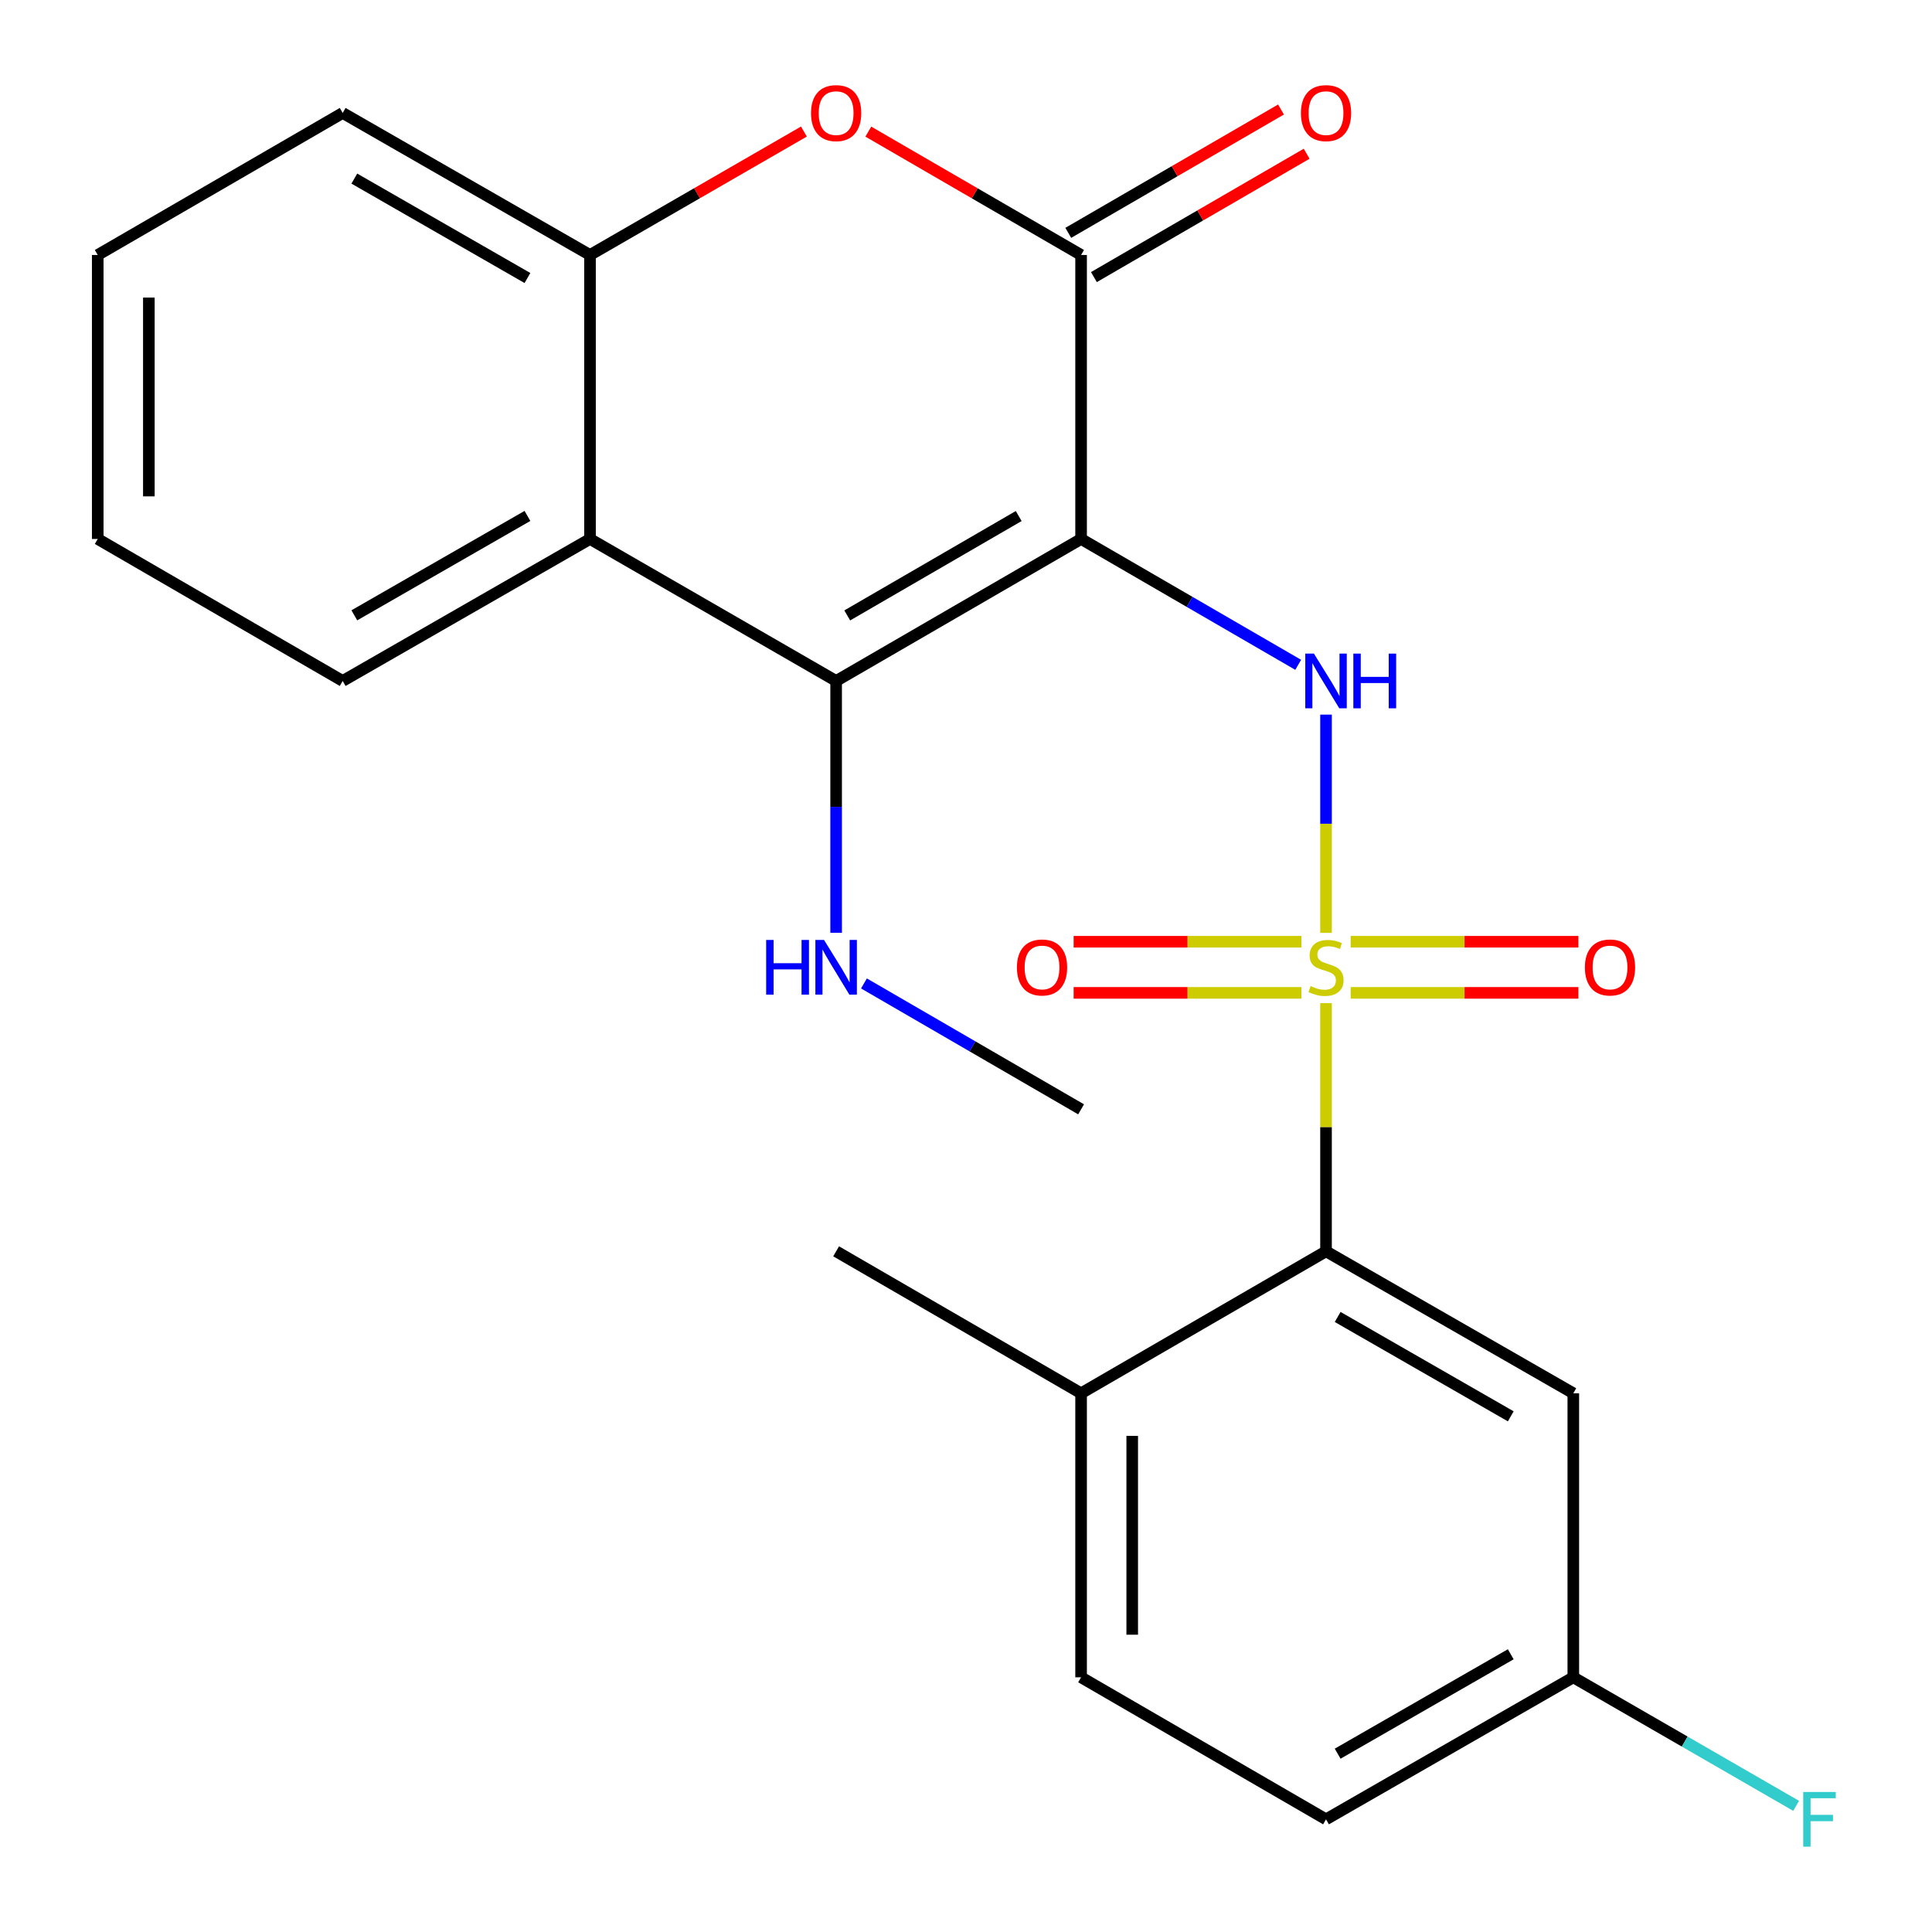 <?xml version='1.0' encoding='iso-8859-1'?>
<svg version='1.1' baseProfile='full'
              xmlns='http://www.w3.org/2000/svg'
                      xmlns:rdkit='http://www.rdkit.org/xml'
                      xmlns:xlink='http://www.w3.org/1999/xlink'
                  xml:space='preserve'
width='1000px' height='1000px' viewBox='0 0 1000 1000'>
<!-- END OF HEADER -->
<rect style='opacity:1.0;fill:#FFFFFF;stroke:none' width='1000' height='1000' x='0' y='0'> </rect>
<path class='bond-1' d='M 686.347,482.85 L 686.347,426.367' style='fill:none;fill-rule:evenodd;stroke:#CCCC00;stroke-width:6px;stroke-linecap:butt;stroke-linejoin:miter;stroke-opacity:1' />
<path class='bond-1' d='M 686.347,426.367 L 686.347,369.883' style='fill:none;fill-rule:evenodd;stroke:#0000FF;stroke-width:6px;stroke-linecap:butt;stroke-linejoin:miter;stroke-opacity:1' />
<path class='bond-5' d='M 686.347,519.231 L 686.347,583.456' style='fill:none;fill-rule:evenodd;stroke:#CCCC00;stroke-width:6px;stroke-linecap:butt;stroke-linejoin:miter;stroke-opacity:1' />
<path class='bond-5' d='M 686.347,583.456 L 686.347,647.682' style='fill:none;fill-rule:evenodd;stroke:#000000;stroke-width:6px;stroke-linecap:butt;stroke-linejoin:miter;stroke-opacity:1' />
<path class='bond-8' d='M 699.101,513.907 L 758.042,513.907' style='fill:none;fill-rule:evenodd;stroke:#CCCC00;stroke-width:6px;stroke-linecap:butt;stroke-linejoin:miter;stroke-opacity:1' />
<path class='bond-8' d='M 758.042,513.907 L 816.982,513.907' style='fill:none;fill-rule:evenodd;stroke:#FF0000;stroke-width:6px;stroke-linecap:butt;stroke-linejoin:miter;stroke-opacity:1' />
<path class='bond-8' d='M 699.101,487.444 L 758.042,487.444' style='fill:none;fill-rule:evenodd;stroke:#CCCC00;stroke-width:6px;stroke-linecap:butt;stroke-linejoin:miter;stroke-opacity:1' />
<path class='bond-8' d='M 758.042,487.444 L 816.982,487.444' style='fill:none;fill-rule:evenodd;stroke:#FF0000;stroke-width:6px;stroke-linecap:butt;stroke-linejoin:miter;stroke-opacity:1' />
<path class='bond-9' d='M 673.592,487.444 L 614.651,487.444' style='fill:none;fill-rule:evenodd;stroke:#CCCC00;stroke-width:6px;stroke-linecap:butt;stroke-linejoin:miter;stroke-opacity:1' />
<path class='bond-9' d='M 614.651,487.444 L 555.711,487.444' style='fill:none;fill-rule:evenodd;stroke:#FF0000;stroke-width:6px;stroke-linecap:butt;stroke-linejoin:miter;stroke-opacity:1' />
<path class='bond-9' d='M 673.592,513.907 L 614.651,513.907' style='fill:none;fill-rule:evenodd;stroke:#CCCC00;stroke-width:6px;stroke-linecap:butt;stroke-linejoin:miter;stroke-opacity:1' />
<path class='bond-9' d='M 614.651,513.907 L 555.711,513.907' style='fill:none;fill-rule:evenodd;stroke:#FF0000;stroke-width:6px;stroke-linecap:butt;stroke-linejoin:miter;stroke-opacity:1' />
<path class='bond-0' d='M 559.57,278.968 L 615.757,311.541' style='fill:none;fill-rule:evenodd;stroke:#000000;stroke-width:6px;stroke-linecap:butt;stroke-linejoin:miter;stroke-opacity:1' />
<path class='bond-0' d='M 615.757,311.541 L 671.943,344.113' style='fill:none;fill-rule:evenodd;stroke:#0000FF;stroke-width:6px;stroke-linecap:butt;stroke-linejoin:miter;stroke-opacity:1' />
<path class='bond-2' d='M 559.57,278.968 L 432.779,352.464' style='fill:none;fill-rule:evenodd;stroke:#000000;stroke-width:6px;stroke-linecap:butt;stroke-linejoin:miter;stroke-opacity:1' />
<path class='bond-2' d='M 527.28,267.097 L 438.526,318.544' style='fill:none;fill-rule:evenodd;stroke:#000000;stroke-width:6px;stroke-linecap:butt;stroke-linejoin:miter;stroke-opacity:1' />
<path class='bond-3' d='M 559.57,278.968 L 559.57,131.976' style='fill:none;fill-rule:evenodd;stroke:#000000;stroke-width:6px;stroke-linecap:butt;stroke-linejoin:miter;stroke-opacity:1' />
<path class='bond-6' d='M 432.779,352.464 L 305.386,278.968' style='fill:none;fill-rule:evenodd;stroke:#000000;stroke-width:6px;stroke-linecap:butt;stroke-linejoin:miter;stroke-opacity:1' />
<path class='bond-13' d='M 432.779,352.464 L 432.779,417.637' style='fill:none;fill-rule:evenodd;stroke:#000000;stroke-width:6px;stroke-linecap:butt;stroke-linejoin:miter;stroke-opacity:1' />
<path class='bond-13' d='M 432.779,417.637 L 432.779,482.81' style='fill:none;fill-rule:evenodd;stroke:#0000FF;stroke-width:6px;stroke-linecap:butt;stroke-linejoin:miter;stroke-opacity:1' />
<path class='bond-4' d='M 559.57,131.976 L 504.507,100.052' style='fill:none;fill-rule:evenodd;stroke:#000000;stroke-width:6px;stroke-linecap:butt;stroke-linejoin:miter;stroke-opacity:1' />
<path class='bond-4' d='M 504.507,100.052 L 449.443,68.127' style='fill:none;fill-rule:evenodd;stroke:#FF0000;stroke-width:6px;stroke-linecap:butt;stroke-linejoin:miter;stroke-opacity:1' />
<path class='bond-11' d='M 566.208,143.423 L 621.264,111.499' style='fill:none;fill-rule:evenodd;stroke:#000000;stroke-width:6px;stroke-linecap:butt;stroke-linejoin:miter;stroke-opacity:1' />
<path class='bond-11' d='M 621.264,111.499 L 676.32,79.575' style='fill:none;fill-rule:evenodd;stroke:#FF0000;stroke-width:6px;stroke-linecap:butt;stroke-linejoin:miter;stroke-opacity:1' />
<path class='bond-11' d='M 552.933,120.529 L 607.989,88.605' style='fill:none;fill-rule:evenodd;stroke:#000000;stroke-width:6px;stroke-linecap:butt;stroke-linejoin:miter;stroke-opacity:1' />
<path class='bond-11' d='M 607.989,88.605 L 663.045,56.681' style='fill:none;fill-rule:evenodd;stroke:#FF0000;stroke-width:6px;stroke-linecap:butt;stroke-linejoin:miter;stroke-opacity:1' />
<path class='bond-7' d='M 416.102,68.089 L 360.744,100.032' style='fill:none;fill-rule:evenodd;stroke:#FF0000;stroke-width:6px;stroke-linecap:butt;stroke-linejoin:miter;stroke-opacity:1' />
<path class='bond-7' d='M 360.744,100.032 L 305.386,131.976' style='fill:none;fill-rule:evenodd;stroke:#000000;stroke-width:6px;stroke-linecap:butt;stroke-linejoin:miter;stroke-opacity:1' />
<path class='bond-10' d='M 686.347,647.682 L 814.343,721.163' style='fill:none;fill-rule:evenodd;stroke:#000000;stroke-width:6px;stroke-linecap:butt;stroke-linejoin:miter;stroke-opacity:1' />
<path class='bond-10' d='M 692.37,681.655 L 781.968,733.091' style='fill:none;fill-rule:evenodd;stroke:#000000;stroke-width:6px;stroke-linecap:butt;stroke-linejoin:miter;stroke-opacity:1' />
<path class='bond-12' d='M 686.347,647.682 L 559.57,721.163' style='fill:none;fill-rule:evenodd;stroke:#000000;stroke-width:6px;stroke-linecap:butt;stroke-linejoin:miter;stroke-opacity:1' />
<path class='bond-18' d='M 305.386,278.968 L 177.374,352.464' style='fill:none;fill-rule:evenodd;stroke:#000000;stroke-width:6px;stroke-linecap:butt;stroke-linejoin:miter;stroke-opacity:1' />
<path class='bond-18' d='M 273.007,267.042 L 183.4,318.489' style='fill:none;fill-rule:evenodd;stroke:#000000;stroke-width:6px;stroke-linecap:butt;stroke-linejoin:miter;stroke-opacity:1' />
<path class='bond-25' d='M 305.386,278.968 L 305.386,131.976' style='fill:none;fill-rule:evenodd;stroke:#000000;stroke-width:6px;stroke-linecap:butt;stroke-linejoin:miter;stroke-opacity:1' />
<path class='bond-19' d='M 305.386,131.976 L 177.374,58.466' style='fill:none;fill-rule:evenodd;stroke:#000000;stroke-width:6px;stroke-linecap:butt;stroke-linejoin:miter;stroke-opacity:1' />
<path class='bond-19' d='M 273.005,143.899 L 183.398,92.441' style='fill:none;fill-rule:evenodd;stroke:#000000;stroke-width:6px;stroke-linecap:butt;stroke-linejoin:miter;stroke-opacity:1' />
<path class='bond-15' d='M 814.343,721.163 L 814.343,868.169' style='fill:none;fill-rule:evenodd;stroke:#000000;stroke-width:6px;stroke-linecap:butt;stroke-linejoin:miter;stroke-opacity:1' />
<path class='bond-14' d='M 559.57,721.163 L 559.57,868.169' style='fill:none;fill-rule:evenodd;stroke:#000000;stroke-width:6px;stroke-linecap:butt;stroke-linejoin:miter;stroke-opacity:1' />
<path class='bond-14' d='M 586.034,743.214 L 586.034,846.118' style='fill:none;fill-rule:evenodd;stroke:#000000;stroke-width:6px;stroke-linecap:butt;stroke-linejoin:miter;stroke-opacity:1' />
<path class='bond-20' d='M 559.57,721.163 L 432.779,647.682' style='fill:none;fill-rule:evenodd;stroke:#000000;stroke-width:6px;stroke-linecap:butt;stroke-linejoin:miter;stroke-opacity:1' />
<path class='bond-21' d='M 447.183,509.027 L 503.377,541.606' style='fill:none;fill-rule:evenodd;stroke:#0000FF;stroke-width:6px;stroke-linecap:butt;stroke-linejoin:miter;stroke-opacity:1' />
<path class='bond-21' d='M 503.377,541.606 L 559.57,574.186' style='fill:none;fill-rule:evenodd;stroke:#000000;stroke-width:6px;stroke-linecap:butt;stroke-linejoin:miter;stroke-opacity:1' />
<path class='bond-16' d='M 559.57,868.169 L 686.347,941.68' style='fill:none;fill-rule:evenodd;stroke:#000000;stroke-width:6px;stroke-linecap:butt;stroke-linejoin:miter;stroke-opacity:1' />
<path class='bond-17' d='M 814.343,868.169 L 872.006,901.435' style='fill:none;fill-rule:evenodd;stroke:#000000;stroke-width:6px;stroke-linecap:butt;stroke-linejoin:miter;stroke-opacity:1' />
<path class='bond-17' d='M 872.006,901.435 L 929.668,934.701' style='fill:none;fill-rule:evenodd;stroke:#33CCCC;stroke-width:6px;stroke-linecap:butt;stroke-linejoin:miter;stroke-opacity:1' />
<path class='bond-24' d='M 814.343,868.169 L 686.347,941.68' style='fill:none;fill-rule:evenodd;stroke:#000000;stroke-width:6px;stroke-linecap:butt;stroke-linejoin:miter;stroke-opacity:1' />
<path class='bond-24' d='M 781.964,856.247 L 692.366,907.705' style='fill:none;fill-rule:evenodd;stroke:#000000;stroke-width:6px;stroke-linecap:butt;stroke-linejoin:miter;stroke-opacity:1' />
<path class='bond-22' d='M 177.374,352.464 L 50.584,278.968' style='fill:none;fill-rule:evenodd;stroke:#000000;stroke-width:6px;stroke-linecap:butt;stroke-linejoin:miter;stroke-opacity:1' />
<path class='bond-23' d='M 177.374,58.466 L 50.584,131.976' style='fill:none;fill-rule:evenodd;stroke:#000000;stroke-width:6px;stroke-linecap:butt;stroke-linejoin:miter;stroke-opacity:1' />
<path class='bond-26' d='M 50.584,278.968 L 50.584,131.976' style='fill:none;fill-rule:evenodd;stroke:#000000;stroke-width:6px;stroke-linecap:butt;stroke-linejoin:miter;stroke-opacity:1' />
<path class='bond-26' d='M 77.047,256.919 L 77.047,154.025' style='fill:none;fill-rule:evenodd;stroke:#000000;stroke-width:6px;stroke-linecap:butt;stroke-linejoin:miter;stroke-opacity:1' />
<path  class='atom-0' d='M 678.347 510.395
Q 678.667 510.515, 679.987 511.075
Q 681.307 511.635, 682.747 511.995
Q 684.227 512.315, 685.667 512.315
Q 688.347 512.315, 689.907 511.035
Q 691.467 509.715, 691.467 507.435
Q 691.467 505.875, 690.667 504.915
Q 689.907 503.955, 688.707 503.435
Q 687.507 502.915, 685.507 502.315
Q 682.987 501.555, 681.467 500.835
Q 679.987 500.115, 678.907 498.595
Q 677.867 497.075, 677.867 494.515
Q 677.867 490.955, 680.267 488.755
Q 682.707 486.555, 687.507 486.555
Q 690.787 486.555, 694.507 488.115
L 693.587 491.195
Q 690.187 489.795, 687.627 489.795
Q 684.867 489.795, 683.347 490.955
Q 681.827 492.075, 681.867 494.035
Q 681.867 495.555, 682.627 496.475
Q 683.427 497.395, 684.547 497.915
Q 685.707 498.435, 687.627 499.035
Q 690.187 499.835, 691.707 500.635
Q 693.227 501.435, 694.307 503.075
Q 695.427 504.675, 695.427 507.435
Q 695.427 511.355, 692.787 513.475
Q 690.187 515.555, 685.827 515.555
Q 683.307 515.555, 681.387 514.995
Q 679.507 514.475, 677.267 513.555
L 678.347 510.395
' fill='#CCCC00'/>
<path  class='atom-2' d='M 680.087 338.304
L 689.367 353.304
Q 690.287 354.784, 691.767 357.464
Q 693.247 360.144, 693.327 360.304
L 693.327 338.304
L 697.087 338.304
L 697.087 366.624
L 693.207 366.624
L 683.247 350.224
Q 682.087 348.304, 680.847 346.104
Q 679.647 343.904, 679.287 343.224
L 679.287 366.624
L 675.607 366.624
L 675.607 338.304
L 680.087 338.304
' fill='#0000FF'/>
<path  class='atom-2' d='M 700.487 338.304
L 704.327 338.304
L 704.327 350.344
L 718.807 350.344
L 718.807 338.304
L 722.647 338.304
L 722.647 366.624
L 718.807 366.624
L 718.807 353.544
L 704.327 353.544
L 704.327 366.624
L 700.487 366.624
L 700.487 338.304
' fill='#0000FF'/>
<path  class='atom-5' d='M 419.779 58.546
Q 419.779 51.746, 423.139 47.946
Q 426.499 44.146, 432.779 44.146
Q 439.059 44.146, 442.419 47.946
Q 445.779 51.746, 445.779 58.546
Q 445.779 65.426, 442.379 69.346
Q 438.979 73.226, 432.779 73.226
Q 426.539 73.226, 423.139 69.346
Q 419.779 65.466, 419.779 58.546
M 432.779 70.026
Q 437.099 70.026, 439.419 67.146
Q 441.779 64.226, 441.779 58.546
Q 441.779 52.986, 439.419 50.186
Q 437.099 47.346, 432.779 47.346
Q 428.459 47.346, 426.099 50.146
Q 423.779 52.946, 423.779 58.546
Q 423.779 64.266, 426.099 67.146
Q 428.459 70.026, 432.779 70.026
' fill='#FF0000'/>
<path  class='atom-9' d='M 820.338 500.755
Q 820.338 493.955, 823.698 490.155
Q 827.058 486.355, 833.338 486.355
Q 839.618 486.355, 842.978 490.155
Q 846.338 493.955, 846.338 500.755
Q 846.338 507.635, 842.938 511.555
Q 839.538 515.435, 833.338 515.435
Q 827.098 515.435, 823.698 511.555
Q 820.338 507.675, 820.338 500.755
M 833.338 512.235
Q 837.658 512.235, 839.978 509.355
Q 842.338 506.435, 842.338 500.755
Q 842.338 495.195, 839.978 492.395
Q 837.658 489.555, 833.338 489.555
Q 829.018 489.555, 826.658 492.355
Q 824.338 495.155, 824.338 500.755
Q 824.338 506.475, 826.658 509.355
Q 829.018 512.235, 833.338 512.235
' fill='#FF0000'/>
<path  class='atom-10' d='M 526.355 500.755
Q 526.355 493.955, 529.715 490.155
Q 533.075 486.355, 539.355 486.355
Q 545.635 486.355, 548.995 490.155
Q 552.355 493.955, 552.355 500.755
Q 552.355 507.635, 548.955 511.555
Q 545.555 515.435, 539.355 515.435
Q 533.115 515.435, 529.715 511.555
Q 526.355 507.675, 526.355 500.755
M 539.355 512.235
Q 543.675 512.235, 545.995 509.355
Q 548.355 506.435, 548.355 500.755
Q 548.355 495.195, 545.995 492.395
Q 543.675 489.555, 539.355 489.555
Q 535.035 489.555, 532.675 492.355
Q 530.355 495.155, 530.355 500.755
Q 530.355 506.475, 532.675 509.355
Q 535.035 512.235, 539.355 512.235
' fill='#FF0000'/>
<path  class='atom-12' d='M 673.347 58.546
Q 673.347 51.746, 676.707 47.946
Q 680.067 44.146, 686.347 44.146
Q 692.627 44.146, 695.987 47.946
Q 699.347 51.746, 699.347 58.546
Q 699.347 65.426, 695.947 69.346
Q 692.547 73.226, 686.347 73.226
Q 680.107 73.226, 676.707 69.346
Q 673.347 65.466, 673.347 58.546
M 686.347 70.026
Q 690.667 70.026, 692.987 67.146
Q 695.347 64.226, 695.347 58.546
Q 695.347 52.986, 692.987 50.186
Q 690.667 47.346, 686.347 47.346
Q 682.027 47.346, 679.667 50.146
Q 677.347 52.946, 677.347 58.546
Q 677.347 64.266, 679.667 67.146
Q 682.027 70.026, 686.347 70.026
' fill='#FF0000'/>
<path  class='atom-14' d='M 396.559 486.515
L 400.399 486.515
L 400.399 498.555
L 414.879 498.555
L 414.879 486.515
L 418.719 486.515
L 418.719 514.835
L 414.879 514.835
L 414.879 501.755
L 400.399 501.755
L 400.399 514.835
L 396.559 514.835
L 396.559 486.515
' fill='#0000FF'/>
<path  class='atom-14' d='M 426.519 486.515
L 435.799 501.515
Q 436.719 502.995, 438.199 505.675
Q 439.679 508.355, 439.759 508.515
L 439.759 486.515
L 443.519 486.515
L 443.519 514.835
L 439.639 514.835
L 429.679 498.435
Q 428.519 496.515, 427.279 494.315
Q 426.079 492.115, 425.719 491.435
L 425.719 514.835
L 422.039 514.835
L 422.039 486.515
L 426.519 486.515
' fill='#0000FF'/>
<path  class='atom-18' d='M 933.346 927.52
L 950.186 927.52
L 950.186 930.76
L 937.146 930.76
L 937.146 939.36
L 948.746 939.36
L 948.746 942.64
L 937.146 942.64
L 937.146 955.84
L 933.346 955.84
L 933.346 927.52
' fill='#33CCCC'/>
</svg>
